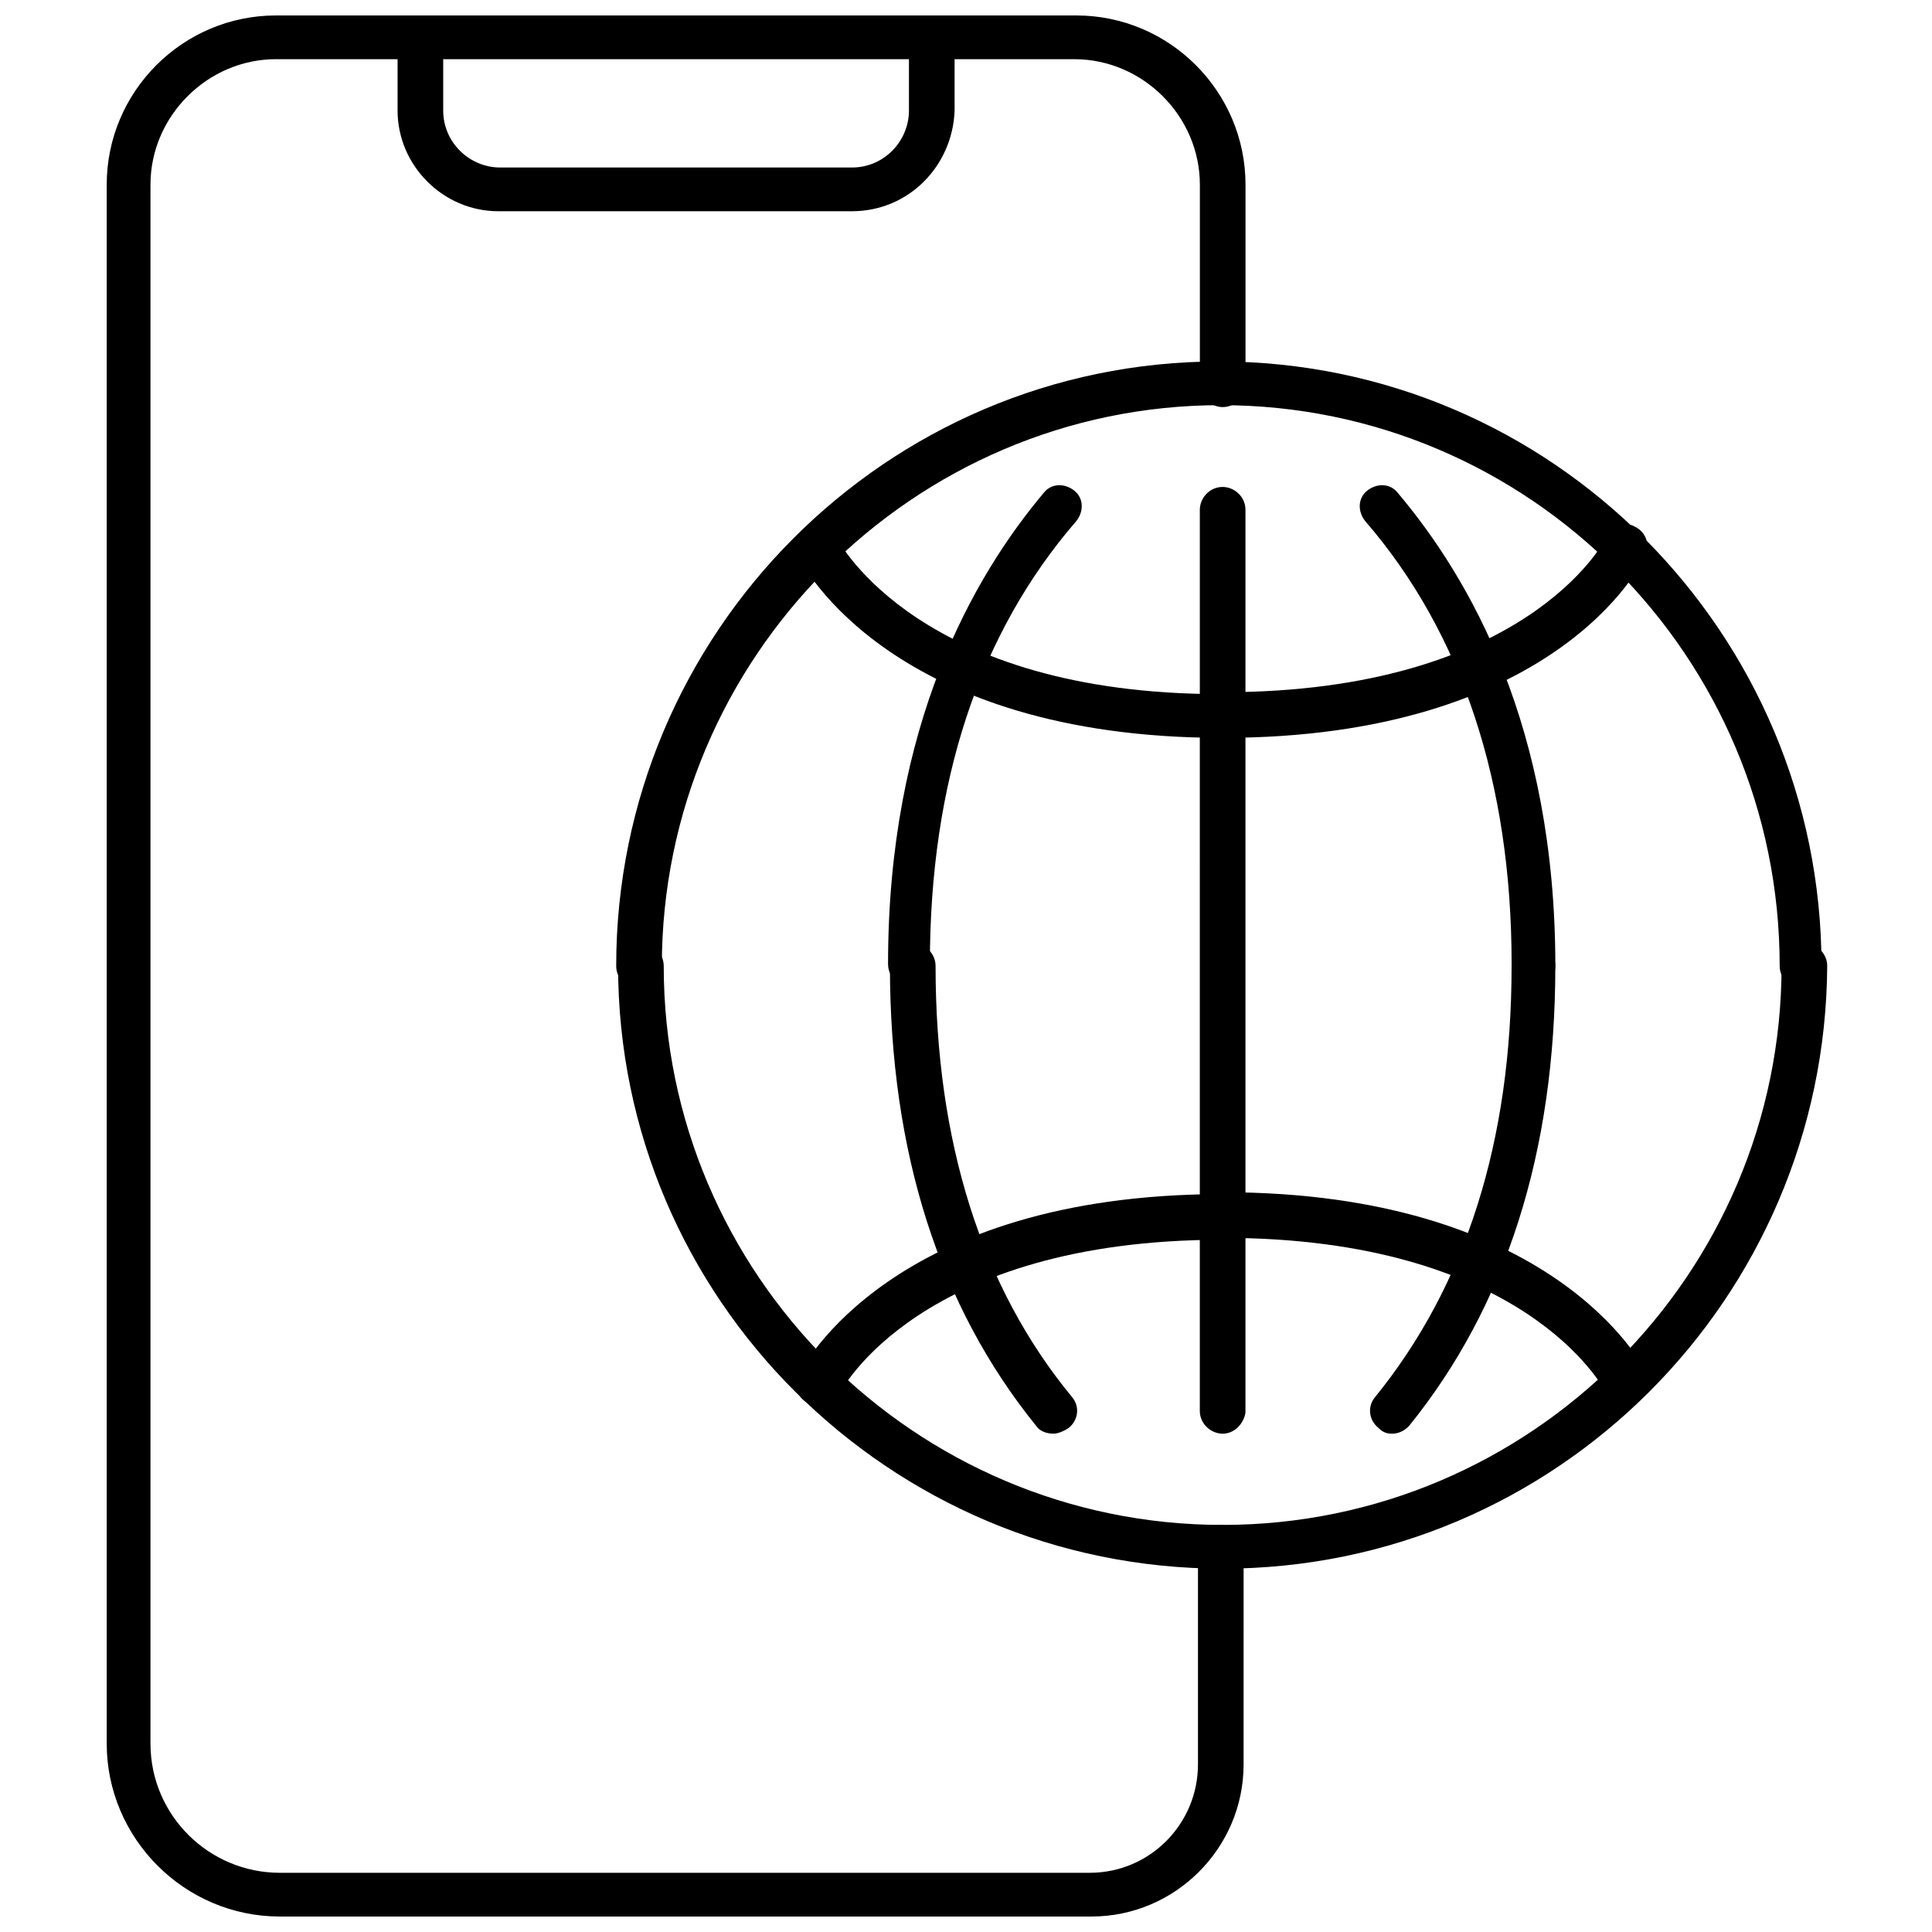 <?xml version="1.0" encoding="UTF-8"?>
<!-- Uploaded to: ICON Repo, www.svgrepo.com, Generator: ICON Repo Mixer Tools -->
<svg width="800px" height="800px" version="1.1" viewBox="144 144 512 512" xmlns="http://www.w3.org/2000/svg">
 <defs>
  <clipPath id="b">
   <path d="m172 148.09h303v503.81h-303z"/>
  </clipPath>
  <clipPath id="a">
   <path d="m249 148.09h148v51.906h-148z"/>
  </clipPath>
 </defs>
 <path d="m621.68 406.04c-3.023 0-6.047-2.519-6.047-6.047 0-82.121-66.504-148.62-148.12-148.62-81.617 0.004-148.12 67.012-148.12 148.63 0 3.023-2.519 6.047-6.047 6.047-3.023 0-6.047-2.519-6.047-6.047 0-88.168 71.539-160.21 159.71-160.21 88.168 0 159.71 72.043 159.71 160.21 1.008 3.523-1.508 6.043-5.035 6.043z"/>
 <path d="m385.39 405.54c-3.023 0-6.047-2.519-6.047-6.047 0-63.48 22.672-102.78 41.312-124.95 2.016-2.519 5.543-2.519 8.062-0.504 2.519 2.016 2.519 5.543 0.504 8.062-25.695 29.727-38.793 69.023-38.793 117.39 0.504 3.527-2.016 6.047-5.039 6.047z"/>
 <path d="m550.64 405.54c-3.023 0-6.047-2.519-6.047-6.047 0-47.863-13.098-87.664-38.793-117.39-2.016-2.519-2.016-6.047 0.504-8.062s6.047-2.016 8.062 0.504c19.145 22.676 41.816 61.973 41.816 125.45 0 3.019-2.519 5.539-5.543 5.539z"/>
 <path d="m468.01 339.54c-87.664 0-111.34-45.848-112.35-47.863-1.512-3.023 0-6.551 2.519-7.559 3.023-1.512 6.551 0 7.559 2.519 1.008 1.512 22.168 41.312 101.77 41.312 3.023 0 6.047 2.519 6.047 6.047-0.004 3.023-2.523 5.543-5.547 5.543z"/>
 <path d="m468.01 339.54c-3.023 0-6.047-2.519-6.047-6.047 0-3.023 2.519-6.047 6.047-6.047 80.105 0 101.27-39.801 101.77-41.312 1.512-3.023 5.039-4.031 7.559-2.519 3.023 1.512 4.031 5.039 2.519 7.559-0.504 2.519-24.184 48.367-111.85 48.367z"/>
 <path d="m468.01 523.94c-3.023 0-6.047-2.519-6.047-6.047l0.004-238.8c0-3.023 2.519-6.047 6.047-6.047 3.023 0 6.047 2.519 6.047 6.047v239.31c-0.508 3.023-3.027 5.543-6.051 5.543z"/>
 <path d="m468.01 559.71c-88.164 0-160.21-71.543-160.21-159.71 0-3.023 2.519-6.047 6.047-6.047 3.023 0 6.047 2.519 6.047 6.047 0 81.617 66.504 148.12 148.12 148.12 81.613-0.004 148.12-66.504 148.12-148.12 0-3.023 2.519-6.047 6.047-6.047 3.023 0 6.047 2.519 6.047 6.047-0.508 88.164-72.047 159.71-160.21 159.71z"/>
 <path d="m512.85 523.94c-1.512 0-2.519-0.504-3.527-1.512-2.519-2.016-3.023-5.543-1.008-8.062 24.184-29.727 36.273-68.016 36.273-114.36 0-3.023 2.519-6.047 6.047-6.047 3.527 0 5.543 3.023 5.543 6.047 0 49.375-13.098 90.184-38.793 121.92-1.512 1.512-3.023 2.016-4.535 2.016z"/>
 <path d="m423.17 523.94c-1.512 0-3.527-0.504-4.535-2.016-25.695-31.738-38.793-72.547-38.793-121.92 0-3.023 2.519-6.047 6.047-6.047 3.023 0 6.047 2.519 6.047 6.047 0 46.352 12.09 85.145 36.273 114.36 2.016 2.519 1.512 6.047-1.008 8.062-1.512 1.008-3.023 1.512-4.031 1.512z"/>
 <path d="m574.82 516.38c-2.016 0-4.031-1.008-5.039-3.023s-22.168-41.312-101.77-41.312c-3.023 0-6.047-2.519-6.047-6.047 0-3.023 2.519-6.047 6.047-6.047 87.664 0 111.34 45.848 112.35 47.863 1.512 3.023 0 6.551-2.519 7.559-1.004 1.008-2.012 1.008-3.019 1.008z"/>
 <path d="m360.7 516.38c-1.008 0-1.512 0-2.519-0.504-3.023-1.512-4.031-5.039-2.519-7.559 1.008-2.016 24.688-47.863 112.35-47.863 3.023 0 6.047 2.519 6.047 6.047 0 3.023-2.519 6.047-6.047 6.047-80.105 0-101.27 39.801-101.77 41.312-1.512 1.512-3.527 2.519-5.539 2.519z"/>
 <g clip-path="url(#b)">
  <path d="m433.25 651.9h-215.12c-25.191 0-45.848-20.656-45.848-45.848v-413.12c0-24.684 20.152-44.836 44.84-44.836h212.11c24.688 0 44.84 20.152 44.84 44.84v52.898c0 3.023-2.519 6.047-6.047 6.047-3.023 0-6.047-2.519-6.047-6.047v-52.898c0-18.137-15.113-33.25-33.25-33.25l-211.6-0.004c-18.137 0-33.25 15.113-33.25 33.25v413.12c0 19.145 15.617 34.258 34.258 34.258h214.62c16.121 0 28.719-13.098 28.719-28.719v-57.43c0-3.023 2.519-6.047 6.047-6.047 3.023 0 6.047 2.519 6.047 6.047l-0.004 57.434c0 22.168-18.137 40.305-40.305 40.305z"/>
 </g>
 <g clip-path="url(#a)">
  <path d="m369.77 199.98h-93.707c-14.609 0-26.703-12.09-26.703-26.703v-19.141c0-3.023 2.519-6.047 6.047-6.047 3.023 0 6.047 2.519 6.047 6.047v19.145c0 8.566 7.055 15.113 15.113 15.113h93.203c8.566 0 15.113-7.055 15.113-15.113v-19.145c0-3.527 3.023-6.047 6.047-6.047 3.023 0 6.047 2.519 6.047 6.047v19.145c-0.504 14.609-12.094 26.699-27.207 26.699z"/>
 </g>
</svg>